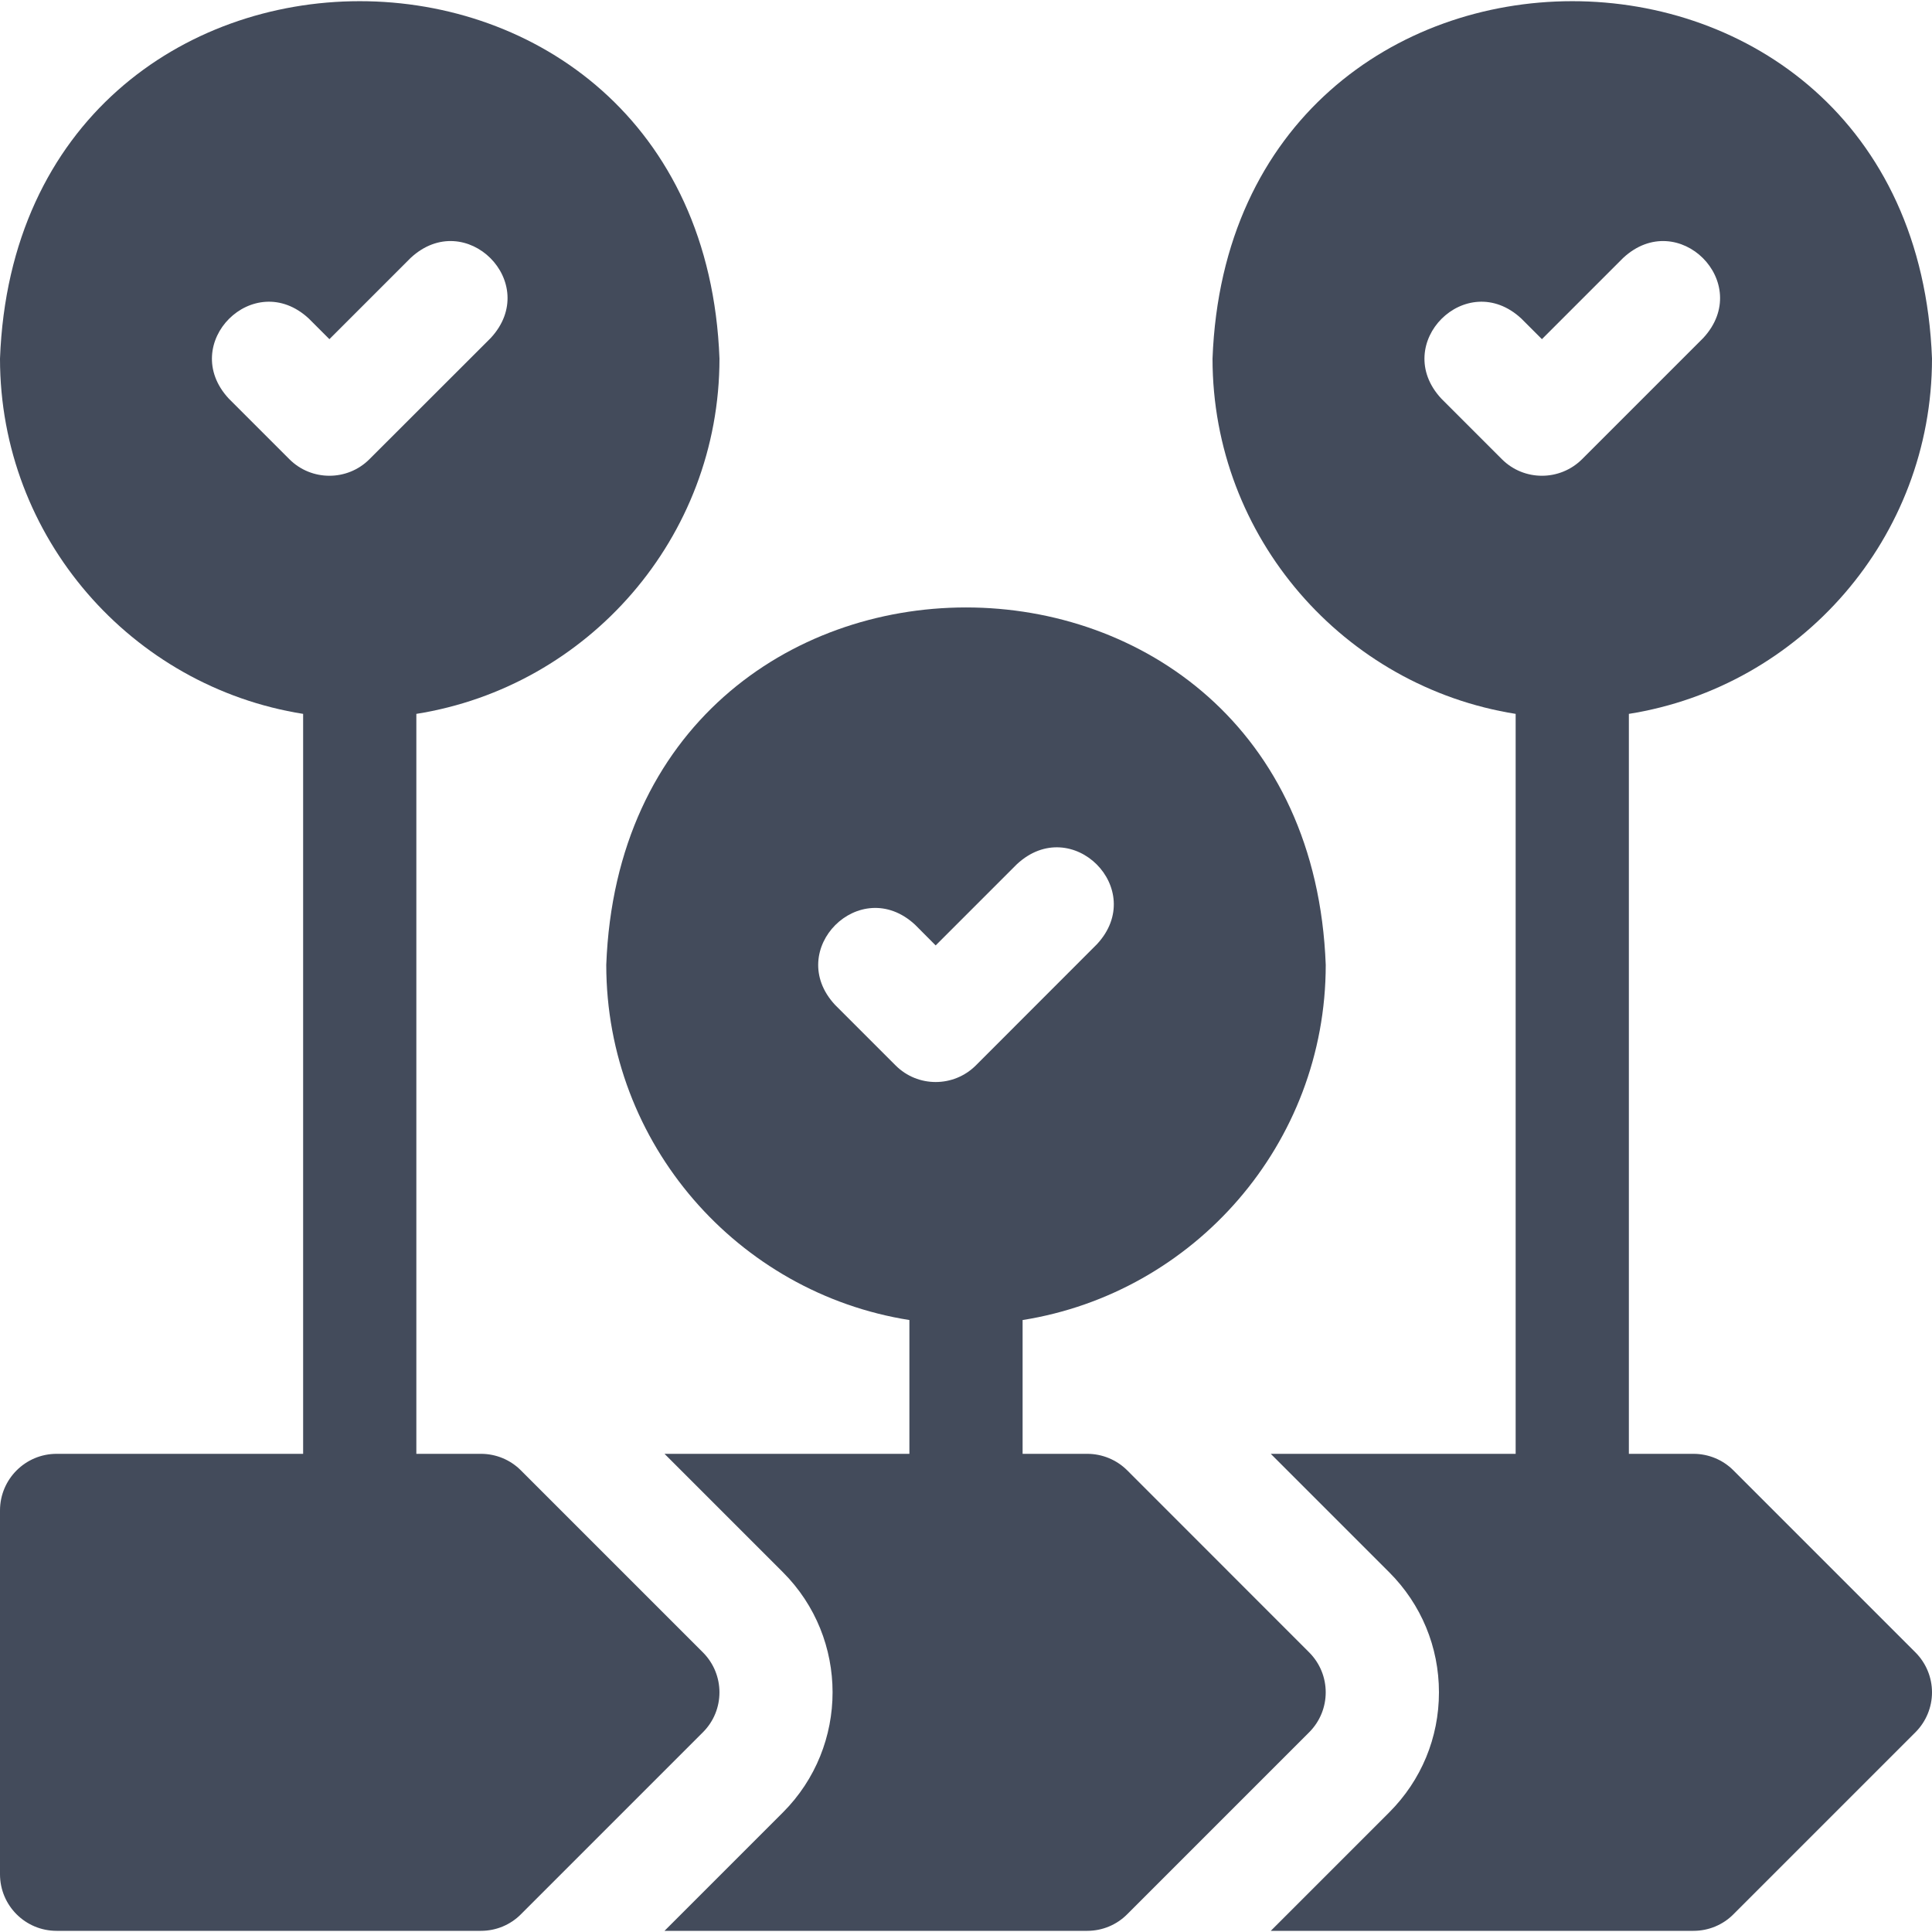 <?xml version="1.0" encoding="UTF-8"?> <svg xmlns="http://www.w3.org/2000/svg" width="20" height="20" viewBox="0 0 20 20" fill="none"><g clip-path="url(#clip0_88_381)"><path d="M17.945 15.222C17.836 15.112 17.687 15.05 17.531 15.05H16.862V7.39C18.638 7.108 20 5.566 20 3.712C19.813 -1.222 12.739 -1.22 12.552 3.712C12.552 5.566 13.914 7.108 15.69 7.39V15.05H13.155L14.381 16.276C14.713 16.608 14.896 17.05 14.896 17.519C14.896 17.989 14.713 18.43 14.381 18.762L13.155 19.988H17.531C17.687 19.988 17.836 19.926 17.945 19.816L19.828 17.933C19.938 17.823 20 17.674 20 17.519C20 17.364 19.938 17.215 19.828 17.105L17.945 15.222ZM15.962 4.925C15.812 4.925 15.662 4.868 15.548 4.754L14.92 4.126C14.392 3.557 15.18 2.769 15.749 3.298L15.962 3.511L16.803 2.67C17.372 2.141 18.16 2.929 17.632 3.499L16.377 4.754C16.262 4.868 16.112 4.925 15.962 4.925Z" fill="#434B5B"></path><path d="M13.552 17.105L11.67 15.222C11.56 15.112 11.411 15.05 11.255 15.05H10.586V13.665C12.362 13.383 13.724 11.842 13.724 9.988C13.537 5.054 6.462 5.056 6.276 9.988C6.276 11.842 7.638 13.384 9.414 13.665V15.05H6.879L8.105 16.276C8.79 16.961 8.79 18.076 8.105 18.762L6.879 19.988H11.255C11.411 19.988 11.56 19.926 11.669 19.816L13.552 17.933C13.781 17.704 13.781 17.334 13.552 17.105ZM9.686 11.201C9.536 11.201 9.386 11.144 9.272 11.03L8.644 10.402C8.116 9.833 8.904 9.045 9.473 9.573L9.686 9.787L10.527 8.946C11.096 8.417 11.884 9.205 11.356 9.774L10.101 11.03C9.986 11.144 9.836 11.201 9.686 11.201Z" fill="#434B5B"></path><path d="M7.276 17.105L5.393 15.222C5.284 15.112 5.135 15.05 4.979 15.05H4.31V7.39C6.086 7.108 7.448 5.566 7.448 3.712C7.261 -1.222 0.186 -1.22 0 3.712C0 5.566 1.362 7.108 3.138 7.39V15.05H0.586C0.262 15.05 0 15.313 0 15.636V19.402C0 19.726 0.262 19.988 0.586 19.988H4.979C5.135 19.988 5.284 19.926 5.393 19.816L7.276 17.933C7.505 17.705 7.505 17.334 7.276 17.105ZM3.41 4.925C3.26 4.925 3.11 4.868 2.996 4.754L2.368 4.126C1.84 3.557 2.628 2.769 3.197 3.298L3.41 3.511L4.251 2.67C4.82 2.141 5.608 2.929 5.08 3.499L3.824 4.754C3.71 4.868 3.56 4.925 3.41 4.925Z" fill="#434B5B"></path></g><defs><clipPath id="clip0_88_381"><rect width="20" height="20" fill="white"></rect></clipPath></defs></svg> 
